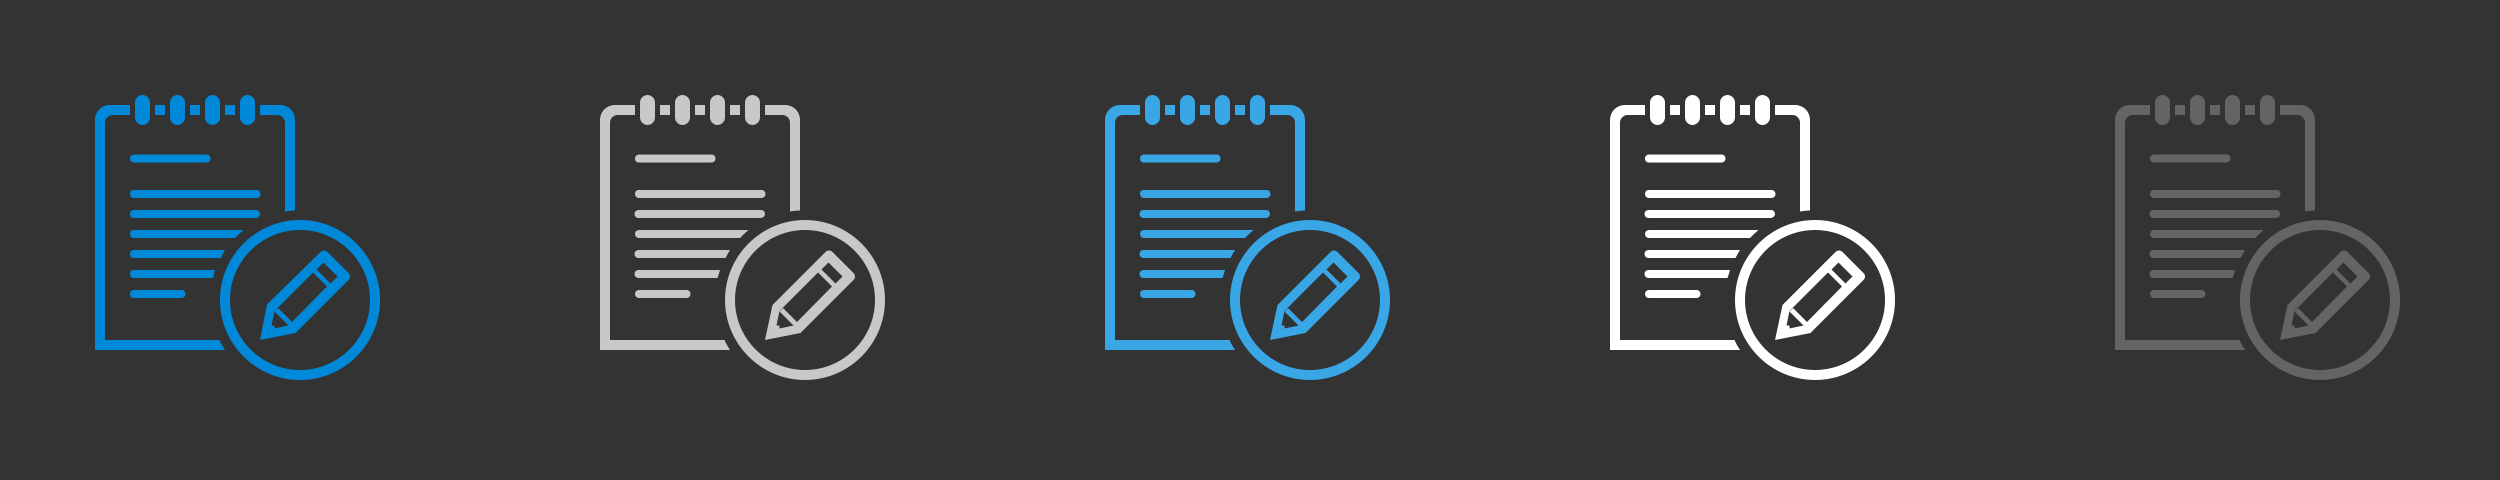 <?xml version="1.0" encoding="utf-8"?>
<!-- Generator: Adobe Illustrator 19.1.1, SVG Export Plug-In . SVG Version: 6.00 Build 0)  -->
<svg version="1.1" xmlns="http://www.w3.org/2000/svg" xmlns:xlink="http://www.w3.org/1999/xlink" x="0px" y="0px" width="500px"
	 height="96px" viewBox="0 0 500 96" enable-background="new 0 0 500 96" xml:space="preserve">
<rect x="0" y="0" width="500" height="96" fill="#333333" stroke="none"/>
<g id="Data_Search" display="none">
</g>
<g id="Data_Import" display="none">
</g>
<g id="Data_Export" display="none">
</g>
<g id="Budget_2">
</g>
<g id="Budget_1">
</g>
<g id="Procurement_and_Invoices">
</g>
<g id="Retail_5">
</g>
<g id="Retail_4">
</g>
<g id="Retail_3">
</g>
<g id="Retail_2">
</g>
<g id="Retail">
</g>
<g id="eFlow">
</g>
<g id="Home">
</g>
<g id="Report_Other_Transactions_4">
</g>
<g id="Report_Other_Transactions_3">
</g>
<g id="Report_Other_Transactions_2">
</g>
<g id="Report_Other_Transactions">
	<g>
		<g>
			<path fill-rule="evenodd" clip-rule="evenodd" fill="#0089D9" d="M40,21h-2v2h2V21z M26,38.8c0,0.4,0.3,0.8,0.8,0.8h24.5
				c0.4,0,0.8-0.3,0.8-0.8c0-0.4-0.3-0.8-0.8-0.8H26.8C26.3,38,26,38.3,26,38.8z M49.5,25c0.8,0,1.5-0.7,1.5-1.5v-3
				c0-0.8-0.7-1.5-1.5-1.5c-0.8,0-1.5,0.7-1.5,1.5v3C48,24.3,48.7,25,49.5,25z M47,21h-2v2h2V21z M35.5,25c0.8,0,1.5-0.7,1.5-1.5v-3
				c0-0.8-0.7-1.5-1.5-1.5S34,19.7,34,20.5v3C34,24.3,34.7,25,35.5,25z M26.8,32.5h14.5c0.4,0,0.8-0.3,0.8-0.8
				c0-0.4-0.3-0.8-0.8-0.8H26.8c-0.4,0-0.8,0.3-0.8,0.8C26,32.2,26.3,32.5,26.8,32.5z M28.5,25c0.8,0,1.5-0.7,1.5-1.5v-3
				c0-0.8-0.7-1.5-1.5-1.5c-0.8,0-1.5,0.7-1.5,1.5v3C27,24.3,27.7,25,28.5,25z M33,21h-2v2h2V21z M43,54H26.8
				c-0.4,0-0.8,0.3-0.8,0.8c0,0.4,0.3,0.8,0.8,0.8h15.8C42.7,55,42.9,54.5,43,54z M52,42.8c0-0.4-0.3-0.8-0.8-0.8H26.8
				c-0.4,0-0.8,0.3-0.8,0.8c0,0.4,0.3,0.8,0.8,0.8h24.5C51.7,43.5,52,43.2,52,42.8z M21,68l0-43.5c0-0.8,0.7-1.5,1.5-1.5H26v-2h-4
				c-1.7,0-3,1.3-3,3v46h26c-0.4-0.6-0.8-1.3-1.1-2H21z M60,44c-8.8,0-16,7.2-16,16c0,8.8,7.2,16,16,16c8.8,0,16-7.2,16-16
				C76,51.2,68.8,44,60,44z M60,74c-7.7,0-14-6.3-14-14c0-7.7,6.3-14,14-14c7.7,0,14,6.3,14,14C74,67.7,67.7,74,60,74z M69.7,54.6
				l-4.2-4.2c-0.4-0.4-1-0.4-1.4,0L53.4,60.9L52,68l7.1-1.4L69.7,56C70.1,55.6,70.1,55,69.7,54.6z M58.4,64.4l-2.8-2.8l-0.7,0.7
				l2.8,2.8l-2.8,0.6v-0.6h-0.6l0.6-2.9l8-8l-0.3,0.3l2.8,2.8L58.4,64.4z M66.1,56.7l-2.8-2.8l1.4-1.4l2.8,2.8L66.1,56.7z M26.8,58
				c-0.4,0-0.8,0.3-0.8,0.8c0,0.4,0.3,0.8,0.8,0.8h9.5c0.4,0,0.8-0.3,0.8-0.8c0-0.4-0.3-0.8-0.8-0.8H26.8z M57,24.5v17.8
				c0.7-0.1,1.3-0.2,2-0.2V24c0-1.7-1.3-3-3-3h-4v2h3.5C56.3,23,57,23.7,57,24.5z M42.5,25c0.8,0,1.5-0.7,1.5-1.5v-3
				c0-0.8-0.7-1.5-1.5-1.5c-0.8,0-1.5,0.7-1.5,1.5v3C41,24.3,41.7,25,42.5,25z M45,50H26.8c-0.4,0-0.8,0.3-0.8,0.8
				c0,0.4,0.3,0.8,0.8,0.8h17.4C44.4,51,44.7,50.5,45,50z M48.7,46H26.8c-0.4,0-0.8,0.3-0.8,0.8c0,0.4,0.3,0.8,0.8,0.8H47
				C47.6,47,48.1,46.5,48.7,46z"/>
		</g>
	</g>
	<g>
		<g>
			<path fill-rule="evenodd" clip-rule="evenodd" fill="#C8C8C8" d="M127,38.8c0,0.4,0.3,0.8,0.8,0.8h24.5c0.4,0,0.8-0.3,0.8-0.8
				c0-0.4-0.3-0.8-0.8-0.8h-24.5C127.3,38,127,38.3,127,38.8z M129.5,25c0.8,0,1.5-0.7,1.5-1.5v-3c0-0.8-0.7-1.5-1.5-1.5
				c-0.8,0-1.5,0.7-1.5,1.5v3C128,24.3,128.7,25,129.5,25z M141,21h-2v2h2V21z M150.5,25c0.8,0,1.5-0.7,1.5-1.5v-3
				c0-0.8-0.7-1.5-1.5-1.5c-0.8,0-1.5,0.7-1.5,1.5v3C149,24.3,149.7,25,150.5,25z M148,21h-2v2h2V21z M144,54h-16.3
				c-0.4,0-0.8,0.3-0.8,0.8c0,0.4,0.3,0.8,0.8,0.8h15.8C143.7,55,143.9,54.5,144,54z M127.8,32.5h14.5c0.4,0,0.8-0.3,0.8-0.8
				c0-0.4-0.3-0.8-0.8-0.8h-14.5c-0.4,0-0.8,0.3-0.8,0.8C127,32.2,127.3,32.5,127.8,32.5z M136.5,25c0.8,0,1.5-0.7,1.5-1.5v-3
				c0-0.8-0.7-1.5-1.5-1.5s-1.5,0.7-1.5,1.5v3C135,24.3,135.7,25,136.5,25z M134,21h-2v2h2V21z M158,24.5v17.8
				c0.7-0.1,1.3-0.2,2-0.2V24c0-1.7-1.3-3-3-3h-4v2h3.5C157.3,23,158,23.7,158,24.5z M127.8,58c-0.4,0-0.8,0.3-0.8,0.8
				c0,0.4,0.3,0.8,0.8,0.8h9.5c0.4,0,0.8-0.3,0.8-0.8c0-0.4-0.3-0.8-0.8-0.8H127.8z M122,68l0-43.5c0-0.8,0.7-1.5,1.5-1.5h3.5v-2h-4
				c-1.7,0-3,1.3-3,3v46h26c-0.4-0.6-0.8-1.3-1.1-2H122z M161,44c-8.8,0-16,7.2-16,16c0,8.8,7.2,16,16,16c8.8,0,16-7.2,16-16
				C177,51.2,169.8,44,161,44z M161,74c-7.7,0-14-6.3-14-14c0-7.7,6.3-14,14-14c7.7,0,14,6.3,14,14C175,67.7,168.7,74,161,74z
				 M143.5,25c0.8,0,1.5-0.7,1.5-1.5v-3c0-0.8-0.7-1.5-1.5-1.5c-0.8,0-1.5,0.7-1.5,1.5v3C142,24.3,142.7,25,143.5,25z M170.7,54.6
				l-4.2-4.2c-0.4-0.4-1-0.4-1.4,0l-10.6,10.6L153,68l7.1-1.4L170.7,56C171.1,55.6,171.1,55,170.7,54.6z M159.4,64.4l-2.8-2.8
				l-0.7,0.7l2.8,2.8l-2.8,0.6v-0.6h-0.6l0.6-2.9l8-8l-0.3,0.3l2.8,2.8L159.4,64.4z M167.1,56.7l-2.8-2.8l1.4-1.4l2.8,2.8
				L167.1,56.7z M153,42.8c0-0.4-0.3-0.8-0.8-0.8h-24.5c-0.4,0-0.8,0.3-0.8,0.8c0,0.4,0.3,0.8,0.8,0.8h24.5
				C152.7,43.5,153,43.2,153,42.8z M146,50h-18.3c-0.4,0-0.8,0.3-0.8,0.8c0,0.4,0.3,0.8,0.8,0.8h17.4C145.4,51,145.7,50.5,146,50z
				 M149.7,46h-21.9c-0.4,0-0.8,0.3-0.8,0.8c0,0.4,0.3,0.8,0.8,0.8H148C148.6,47,149.1,46.5,149.7,46z"/>
		</g>
	</g>
	<g>
		<g>
			<path fill-rule="evenodd" clip-rule="evenodd" fill="#39A6E6" d="M249,21h-2v2h2V21z M242,21h-2v2h2V21z M228,38.8
				c0,0.4,0.3,0.8,0.8,0.8h24.5c0.4,0,0.8-0.3,0.8-0.8c0-0.4-0.3-0.8-0.8-0.8h-24.5C228.3,38,228,38.3,228,38.8z M251.5,25
				c0.8,0,1.5-0.7,1.5-1.5v-3c0-0.8-0.7-1.5-1.5-1.5c-0.8,0-1.5,0.7-1.5,1.5v3C250,24.3,250.7,25,251.5,25z M230.5,25
				c0.8,0,1.5-0.7,1.5-1.5v-3c0-0.8-0.7-1.5-1.5-1.5c-0.8,0-1.5,0.7-1.5,1.5v3C229,24.3,229.7,25,230.5,25z M228.8,32.5h14.5
				c0.4,0,0.8-0.3,0.8-0.8c0-0.4-0.3-0.8-0.8-0.8h-14.5c-0.4,0-0.8,0.3-0.8,0.8C228,32.2,228.3,32.5,228.8,32.5z M237.5,25
				c0.8,0,1.5-0.7,1.5-1.5v-3c0-0.8-0.7-1.5-1.5-1.5s-1.5,0.7-1.5,1.5v3C236,24.3,236.7,25,237.5,25z M245,54h-16.3
				c-0.4,0-0.8,0.3-0.8,0.8c0,0.4,0.3,0.8,0.8,0.8h15.8C244.7,55,244.9,54.5,245,54z M235,21h-2v2h2V21z M262,44
				c-8.8,0-16,7.2-16,16c0,8.8,7.2,16,16,16c8.8,0,16-7.2,16-16C278,51.2,270.8,44,262,44z M262,74c-7.7,0-14-6.3-14-14
				c0-7.7,6.3-14,14-14c7.7,0,14,6.3,14,14C276,67.7,269.7,74,262,74z M271.7,54.6l-4.2-4.2c-0.4-0.4-1-0.4-1.4,0l-10.6,10.6L254,68
				l7.1-1.4L271.7,56C272.1,55.6,272.1,55,271.7,54.6z M260.4,64.4l-2.8-2.8l-0.7,0.7l2.8,2.8l-2.8,0.6v-0.6h-0.6l0.6-2.9l8-8
				l-0.3,0.3l2.8,2.8L260.4,64.4z M268.1,56.7l-2.8-2.8l1.4-1.4l2.8,2.8L268.1,56.7z M223,68l0-43.5c0-0.8,0.7-1.5,1.5-1.5h3.5v-2
				h-4c-1.7,0-3,1.3-3,3v46h26c-0.4-0.6-0.8-1.3-1.1-2H223z M259,24.5v17.8c0.7-0.1,1.3-0.2,2-0.2V24c0-1.7-1.3-3-3-3h-4v2h3.5
				C258.3,23,259,23.7,259,24.5z M244.5,25c0.8,0,1.5-0.7,1.5-1.5v-3c0-0.8-0.7-1.5-1.5-1.5c-0.8,0-1.5,0.7-1.5,1.5v3
				C243,24.3,243.7,25,244.5,25z M254,42.8c0-0.4-0.3-0.8-0.8-0.8h-24.5c-0.4,0-0.8,0.3-0.8,0.8c0,0.4,0.3,0.8,0.8,0.8h24.5
				C253.7,43.5,254,43.2,254,42.8z M247,50h-18.3c-0.4,0-0.8,0.3-0.8,0.8c0,0.4,0.3,0.8,0.8,0.8h17.4C246.4,51,246.7,50.5,247,50z
				 M228.8,58c-0.4,0-0.8,0.3-0.8,0.8c0,0.4,0.3,0.8,0.8,0.8h9.5c0.4,0,0.8-0.3,0.8-0.8c0-0.4-0.3-0.8-0.8-0.8H228.8z M250.7,46
				h-21.9c-0.4,0-0.8,0.3-0.8,0.8c0,0.4,0.3,0.8,0.8,0.8H249C249.6,47,250.1,46.5,250.7,46z"/>
		</g>
	</g>
	<g>
		<g>
			<path fill-rule="evenodd" clip-rule="evenodd" fill="#FFFFFF" d="M343,21h-2v2h2V21z M329,38.8c0,0.4,0.3,0.8,0.8,0.8h24.5
				c0.4,0,0.8-0.3,0.8-0.8c0-0.4-0.3-0.8-0.8-0.8h-24.5C329.3,38,329,38.3,329,38.8z M350,21h-2v2h2V21z M352.5,25
				c0.8,0,1.5-0.7,1.5-1.5v-3c0-0.8-0.7-1.5-1.5-1.5c-0.8,0-1.5,0.7-1.5,1.5v3C351,24.3,351.7,25,352.5,25z M336,21h-2v2h2V21z
				 M338.5,25c0.8,0,1.5-0.7,1.5-1.5v-3c0-0.8-0.7-1.5-1.5-1.5s-1.5,0.7-1.5,1.5v3C337,24.3,337.7,25,338.5,25z M329.8,32.5h14.5
				c0.4,0,0.8-0.3,0.8-0.8c0-0.4-0.3-0.8-0.8-0.8h-14.5c-0.4,0-0.8,0.3-0.8,0.8C329,32.2,329.3,32.5,329.8,32.5z M346,54h-16.3
				c-0.4,0-0.8,0.3-0.8,0.8c0,0.4,0.3,0.8,0.8,0.8h15.8C345.7,55,345.9,54.5,346,54z M331.5,25c0.8,0,1.5-0.7,1.5-1.5v-3
				c0-0.8-0.7-1.5-1.5-1.5c-0.8,0-1.5,0.7-1.5,1.5v3C330,24.3,330.7,25,331.5,25z M360,24.5v17.8c0.7-0.1,1.3-0.2,2-0.2V24
				c0-1.7-1.3-3-3-3h-4v2h3.5C359.3,23,360,23.7,360,24.5z M372.7,54.6l-4.2-4.2c-0.4-0.4-1-0.4-1.4,0l-10.6,10.6L355,68l7.1-1.4
				L372.7,56C373.1,55.6,373.1,55,372.7,54.6z M361.4,64.4l-2.8-2.8l-0.7,0.7l2.8,2.8l-2.8,0.6v-0.6h-0.6l0.6-2.9l8-8l-0.3,0.3
				l2.8,2.8L361.4,64.4z M369.1,56.7l-2.8-2.8l1.4-1.4l2.8,2.8L369.1,56.7z M324,68l0-43.5c0-0.8,0.7-1.5,1.5-1.5h3.5v-2h-4
				c-1.7,0-3,1.3-3,3v46h26c-0.4-0.6-0.8-1.3-1.1-2H324z M345.5,25c0.8,0,1.5-0.7,1.5-1.5v-3c0-0.8-0.7-1.5-1.5-1.5
				c-0.8,0-1.5,0.7-1.5,1.5v3C344,24.3,344.7,25,345.5,25z M363,44c-8.8,0-16,7.2-16,16c0,8.8,7.2,16,16,16c8.8,0,16-7.2,16-16
				C379,51.2,371.8,44,363,44z M363,74c-7.7,0-14-6.3-14-14c0-7.7,6.3-14,14-14c7.7,0,14,6.3,14,14C377,67.7,370.7,74,363,74z
				 M329.8,58c-0.4,0-0.8,0.3-0.8,0.8c0,0.4,0.3,0.8,0.8,0.8h9.5c0.4,0,0.8-0.3,0.8-0.8c0-0.4-0.3-0.8-0.8-0.8H329.8z M348,50h-18.3
				c-0.4,0-0.8,0.3-0.8,0.8c0,0.4,0.3,0.8,0.8,0.8h17.4C347.4,51,347.7,50.5,348,50z M351.7,46h-21.9c-0.4,0-0.8,0.3-0.8,0.8
				c0,0.4,0.3,0.8,0.8,0.8H350C350.6,47,351.1,46.5,351.7,46z M355,42.8c0-0.4-0.3-0.8-0.8-0.8h-24.5c-0.4,0-0.8,0.3-0.8,0.8
				c0,0.4,0.3,0.8,0.8,0.8h24.5C354.7,43.5,355,43.2,355,42.8z"/>
		</g>
	</g>
	<g>
		<g>
			<path fill-rule="evenodd" clip-rule="evenodd" fill="#646464" d="M453.5,25c0.8,0,1.5-0.7,1.5-1.5v-3c0-0.8-0.7-1.5-1.5-1.5
				c-0.8,0-1.5,0.7-1.5,1.5v3C452,24.3,452.7,25,453.5,25z M444,21h-2v2h2V21z M451,21h-2v2h2V21z M432.5,25c0.8,0,1.5-0.7,1.5-1.5
				v-3c0-0.8-0.7-1.5-1.5-1.5c-0.8,0-1.5,0.7-1.5,1.5v3C431,24.3,431.7,25,432.5,25z M447,54h-16.3c-0.4,0-0.8,0.3-0.8,0.8
				c0,0.4,0.3,0.8,0.8,0.8h15.8C446.7,55,446.9,54.5,447,54z M430.8,32.5h14.5c0.4,0,0.8-0.3,0.8-0.8c0-0.4-0.3-0.8-0.8-0.8h-14.5
				c-0.4,0-0.8,0.3-0.8,0.8C430,32.2,430.3,32.5,430.8,32.5z M439.5,25c0.8,0,1.5-0.7,1.5-1.5v-3c0-0.8-0.7-1.5-1.5-1.5
				s-1.5,0.7-1.5,1.5v3C438,24.3,438.7,25,439.5,25z M437,21h-2v2h2V21z M430,38.8c0,0.4,0.3,0.8,0.8,0.8h24.5
				c0.4,0,0.8-0.3,0.8-0.8c0-0.4-0.3-0.8-0.8-0.8h-24.5C430.3,38,430,38.3,430,38.8z M425,68l0-43.5c0-0.8,0.7-1.5,1.5-1.5h3.5v-2
				h-4c-1.7,0-3,1.3-3,3v46h26c-0.4-0.6-0.8-1.3-1.1-2H425z M473.7,54.6l-4.2-4.2c-0.4-0.4-1-0.4-1.4,0l-10.6,10.6L456,68l7.1-1.4
				L473.7,56C474.1,55.6,474.1,55,473.7,54.6z M462.4,64.4l-2.8-2.8l-0.7,0.7l2.8,2.8l-2.8,0.6v-0.6h-0.6l0.6-2.9l8-8l-0.3,0.3
				l2.8,2.8L462.4,64.4z M470.1,56.7l-2.8-2.8l1.4-1.4l2.8,2.8L470.1,56.7z M464,44c-8.8,0-16,7.2-16,16c0,8.8,7.2,16,16,16
				c8.8,0,16-7.2,16-16C480,51.2,472.8,44,464,44z M464,74c-7.7,0-14-6.3-14-14c0-7.7,6.3-14,14-14c7.7,0,14,6.3,14,14
				C478,67.7,471.7,74,464,74z M461,24.5v17.8c0.7-0.1,1.3-0.2,2-0.2V24c0-1.7-1.3-3-3-3h-4v2h3.5C460.3,23,461,23.7,461,24.5z
				 M452.7,46h-21.9c-0.4,0-0.8,0.3-0.8,0.8c0,0.4,0.3,0.8,0.8,0.8H451C451.6,47,452.1,46.5,452.7,46z M430.8,58
				c-0.4,0-0.8,0.3-0.8,0.8c0,0.4,0.3,0.8,0.8,0.8h9.5c0.4,0,0.8-0.3,0.8-0.8c0-0.4-0.3-0.8-0.8-0.8H430.8z M449,50h-18.3
				c-0.4,0-0.8,0.3-0.8,0.8c0,0.4,0.3,0.8,0.8,0.8h17.4C448.4,51,448.7,50.5,449,50z M446.5,25c0.8,0,1.5-0.7,1.5-1.5v-3
				c0-0.8-0.7-1.5-1.5-1.5c-0.8,0-1.5,0.7-1.5,1.5v3C445,24.3,445.7,25,446.5,25z M456,42.8c0-0.4-0.3-0.8-0.8-0.8h-24.5
				c-0.4,0-0.8,0.3-0.8,0.8c0,0.4,0.3,0.8,0.8,0.8h24.5C455.7,43.5,456,43.2,456,42.8z"/>
		</g>
	</g>
</g>
<g id="Report_Work_Hours_4">
</g>
<g id="Report_Work_Hours_3">
</g>
<g id="Report_Work_Hours_2">
</g>
<g id="Report_Work_Hours">
</g>
<g id="Report_Absence">
</g>
<g id="Request_Absence_3">
</g>
<g id="Request_Absence_2">
</g>
<g id="Request_Absence">
</g>
<g id="Consumer">
</g>
<g id="Office">
</g>
<g id="PDF_Conversion_Queue">
</g>
<g id="Email_Queue">
</g>
<g id="Access_Log">
</g>
<g id="Active_Postings_per_Channel">
</g>
<g id="Expired_Postings">
</g>
<g id="Active_Postings">
</g>
<g id="Active_Projects">
</g>
<g id="CV_Dropdowns">
</g>
<g id="Page_Overview">
</g>
<g id="Municipality_County_Country">
</g>
<g id="Compare_Translations">
</g>
<g id="Missing_Translations">
</g>
<g id="ACL_Visibility">
</g>
<g id="Guides" display="none" opacity="0.2">
	<rect display="inline" fill-rule="evenodd" clip-rule="evenodd" fill="#0089D9" width="96" height="96"/>
	<rect x="101" display="inline" fill-rule="evenodd" clip-rule="evenodd" fill="#0089D9" width="96" height="96"/>
	<rect x="202" display="inline" fill-rule="evenodd" clip-rule="evenodd" fill="#0089D9" width="96" height="96"/>
	<rect x="303" display="inline" fill-rule="evenodd" clip-rule="evenodd" fill="#0089D9" width="96" height="96"/>
	<rect x="404" display="inline" fill-rule="evenodd" clip-rule="evenodd" fill="#0089D9" width="96" height="96"/>
	<rect display="inline" fill-rule="evenodd" clip-rule="evenodd" fill="#0089D9" width="96" height="96"/>
	<rect x="101" display="inline" fill-rule="evenodd" clip-rule="evenodd" fill="#0089D9" width="96" height="96"/>
	<rect x="202" display="inline" fill-rule="evenodd" clip-rule="evenodd" fill="#0089D9" width="96" height="96"/>
	<rect x="303" display="inline" fill-rule="evenodd" clip-rule="evenodd" fill="#0089D9" width="96" height="96"/>
	<rect x="404" display="inline" fill-rule="evenodd" clip-rule="evenodd" fill="#0089D9" width="96" height="96"/>
</g>
</svg>
